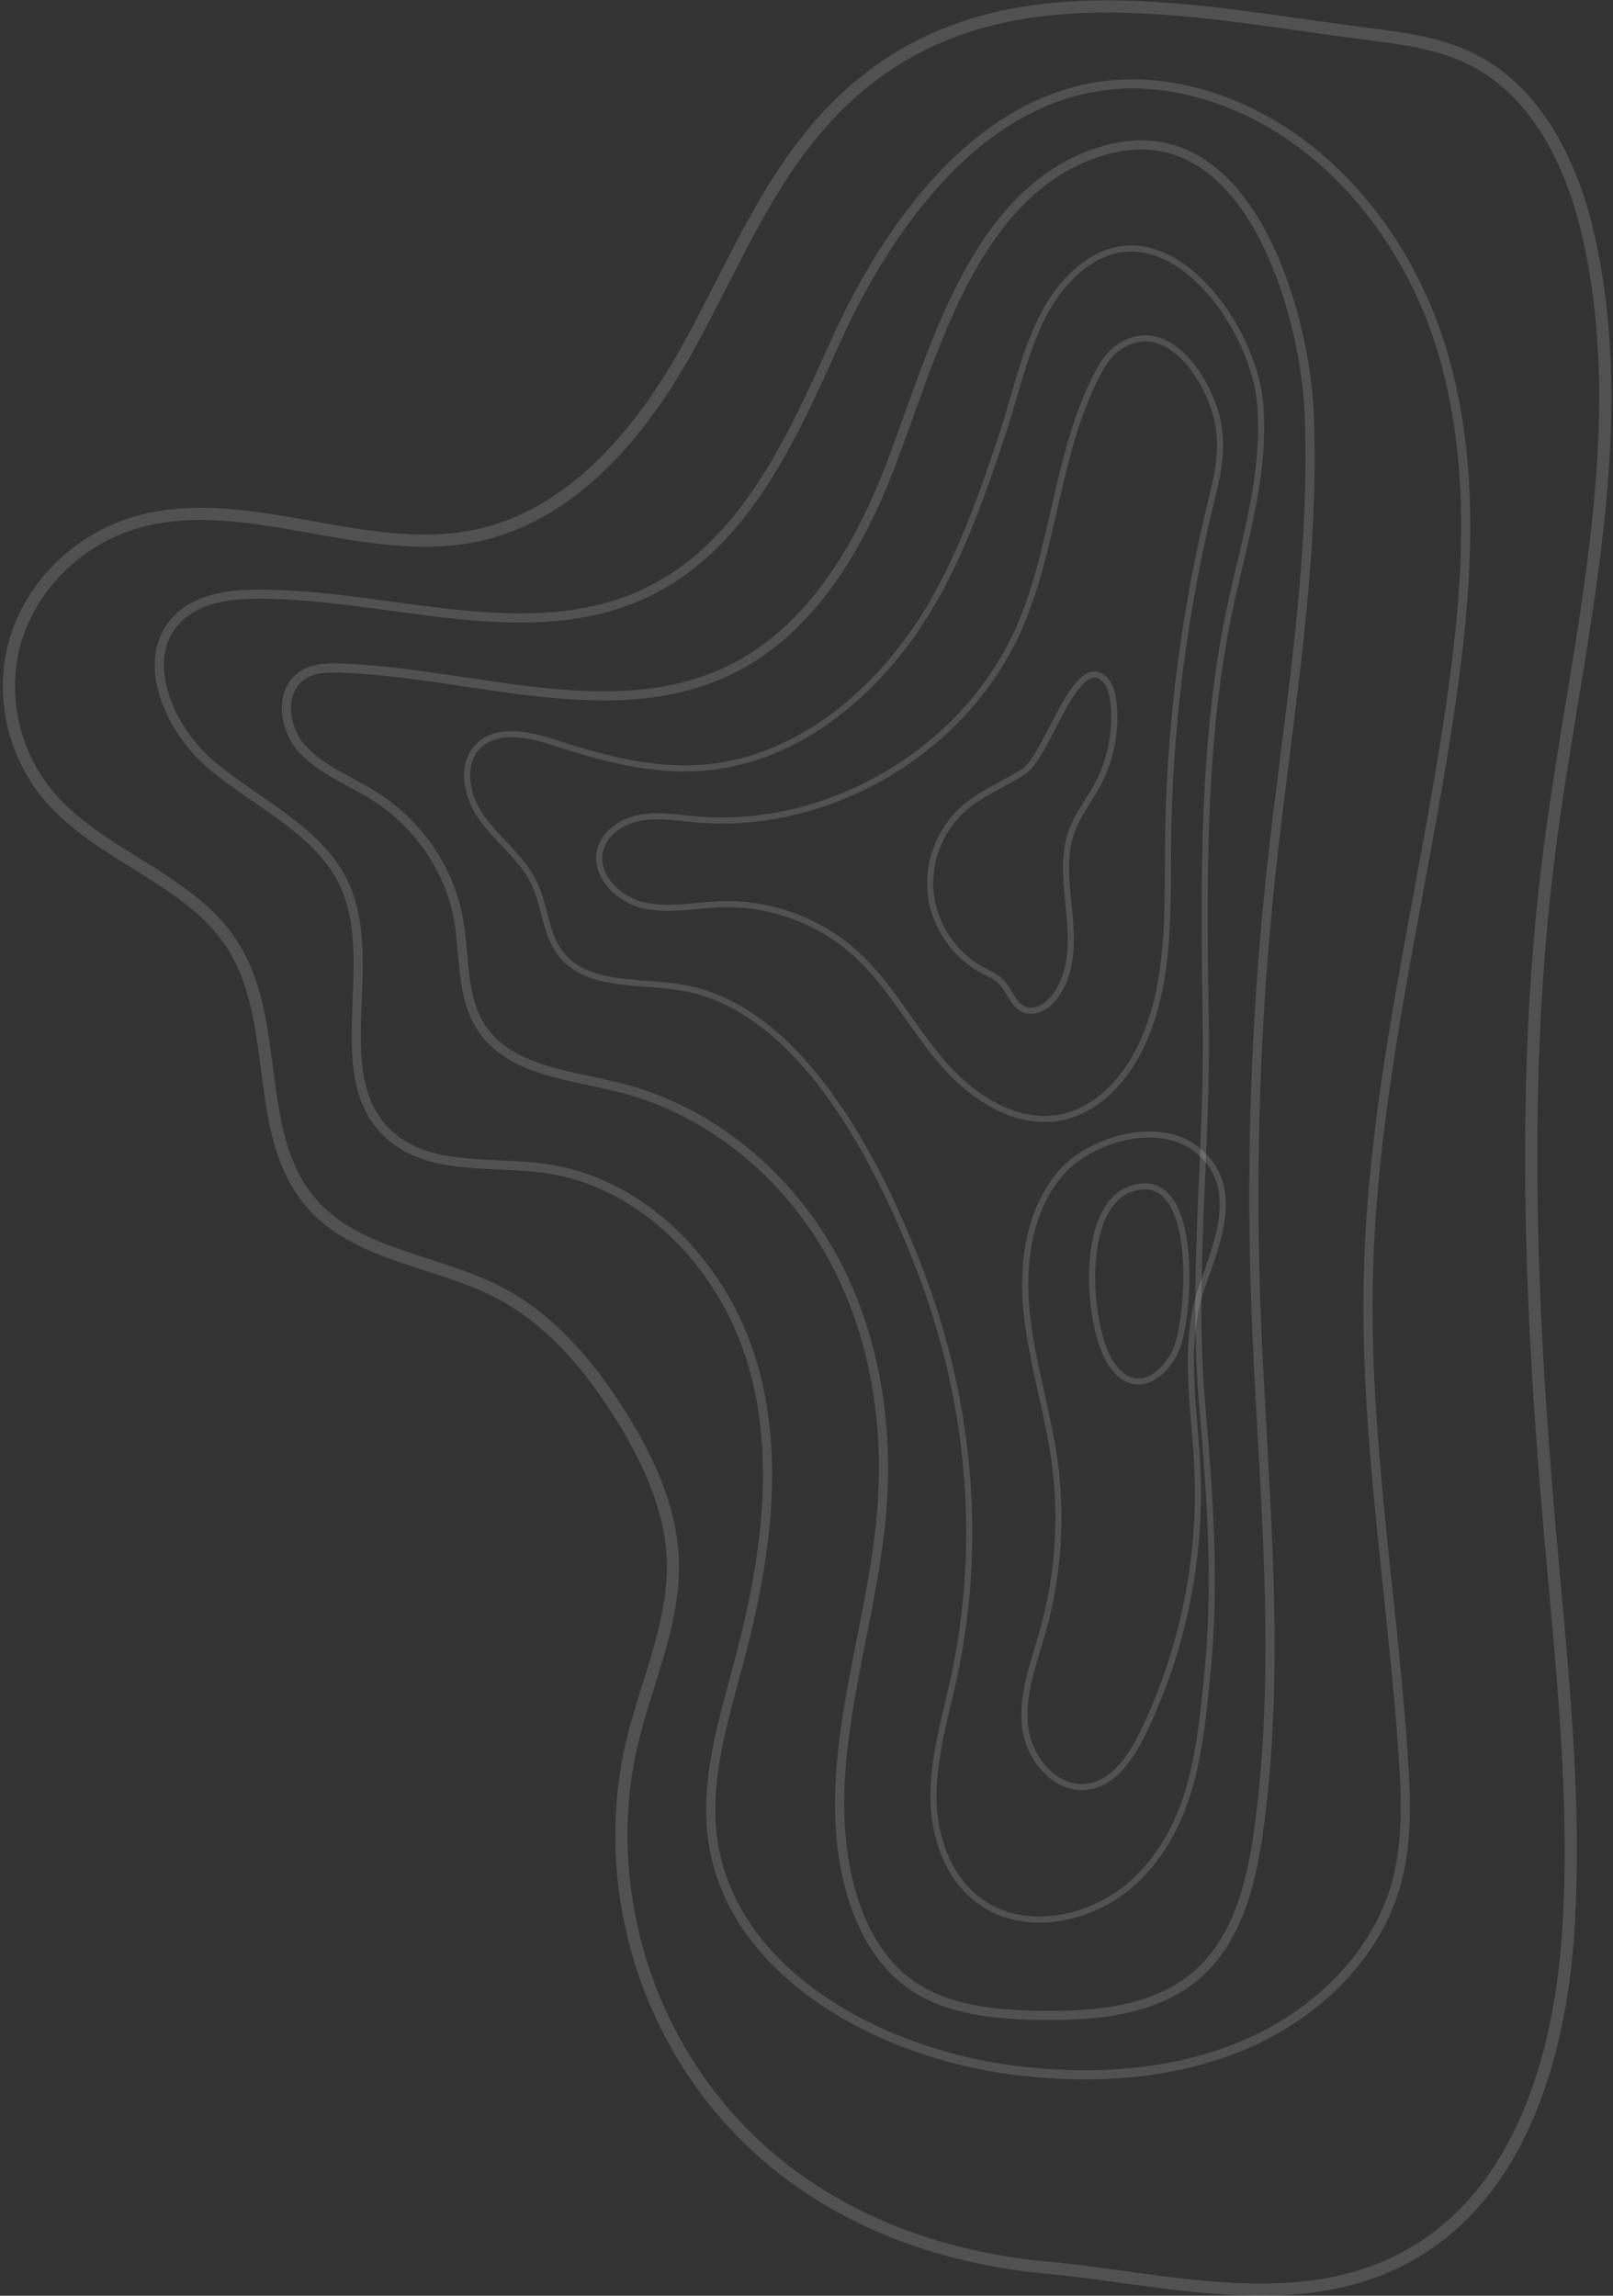 <?xml version="1.0" encoding="UTF-8"?> <svg xmlns="http://www.w3.org/2000/svg" width="529" height="753" viewBox="0 0 529 753" fill="none"><rect x="0" y="0" width="529" height="753" fill="#333333" stroke="none"/> <path d="M238.238 693.89C265.101 724.504 302.948 740.087 343.714 743.827C381.538 747.296 424.559 759.704 460.568 740.627C498.318 720.618 511.657 674.801 514.33 633.446C517.125 590.008 512.184 546.496 508.371 503.119C501.8 428.306 498.624 352.794 508.236 278.288C516.782 212.118 535.356 145.078 521.478 79.743C516.291 55.357 504.718 29.794 481.46 18.846C471.234 14.027 459.71 12.544 448.43 11.109C388.526 3.545 323.08 -12.774 275.191 34.183C252.387 56.534 240.776 86.94 225.389 114.526C210.002 142.124 187.443 169.403 155.566 175.815C118.319 183.306 78.583 160.134 42.587 171.99C24.613 177.912 10.085 192.71 4.997 210.304C-0.092 227.897 4.383 247.784 16.607 261.773C33.281 280.875 62.056 288.378 75.923 309.453C92.94 335.323 81.955 373.453 103.411 396.073C118.43 411.901 143.441 413.593 163.106 423.671C180.43 432.548 193.242 447.861 203.382 464.008C212.565 478.622 220.117 494.794 220.669 511.86C221.331 532.212 212.087 551.486 207.354 571.323C197.215 613.818 209.009 660.591 238.238 693.89Z" stroke="white" stroke-opacity="0.15" stroke-width="4" stroke-miterlimit="10"></path> <path d="M273.83 112.417C259.437 144.355 243.792 179.714 211.155 194.782C172.866 212.462 127.883 195.027 85.4 194.868C76.242 194.831 66.372 195.91 59.531 201.771C44.684 214.509 54.749 238.883 69.842 251.364C84.934 263.845 104.87 272.66 112.949 290.143C125.247 316.785 105.789 354.989 129.194 373.514C142.46 384.021 161.868 380.846 178.874 383.261C212.308 388.018 238.079 416.683 247.005 448.008C255.942 479.333 250.891 512.78 242.566 544.264C237.368 563.918 230.845 584.025 233.861 604.095C240.31 646.994 287.93 673.428 332.631 679.043C357.814 682.206 384.137 680.735 407.432 670.988C430.726 661.253 450.625 642.507 457.577 619.028C461.733 605.002 461.181 590.131 460.188 575.577C456.596 523.128 447.486 470.911 448.761 418.363C450.294 354.903 466.895 292.792 475.955 229.92C481.533 191.165 484.157 150.988 472.485 113.496C460.826 76.004 432.467 41.38 393.345 30.591C333.661 14.15 294.415 66.735 273.83 112.417Z" stroke="white" stroke-opacity="0.15" stroke-width="3" stroke-miterlimit="10"></path> <path d="M287.844 162.942C277.631 186.028 262.489 208.636 239.145 219.867C200.586 238.417 154.843 220.615 111.76 219.131C107.739 218.996 103.484 219.058 99.99 220.983C91.567 225.629 92.646 238.392 98.972 245.479C105.299 252.565 114.825 256.06 122.941 261.197C137.249 270.269 147.413 285.19 150.343 301.423C152.599 313.892 151.055 327.746 158.582 338.131C168.207 351.396 187.566 352.696 203.823 356.877C233.432 364.478 258.259 385.664 272.678 411.644C287.108 437.624 291.693 468.017 289.033 497.356C285.306 538.514 267.97 580.028 278.943 619.972C282.253 632.012 288.469 643.831 298.964 651.138C310.66 659.267 325.888 660.738 340.318 661.02C358.206 661.376 377.516 659.843 391.248 648.809C405.617 637.259 410.349 618.17 412.801 600.319C420.795 542.315 413.709 483.526 411.759 425.044C410.227 378.786 411.919 332.417 416.835 286.367C422.193 236.161 431.388 186.028 429.365 135.589C428.078 103.356 409.503 34.441 360.842 49.717C315.197 64.05 303.978 126.48 287.844 162.942Z" stroke="white" stroke-opacity="0.15" stroke-width="3" stroke-miterlimit="10"></path> <path d="M305.302 198.571C289.376 225.752 262.44 249.513 230.085 251.854C214.036 253.019 198.098 248.863 182.858 243.897C174.435 241.151 164.112 238.466 157.479 244.167C150.576 250.113 152.857 261.27 158.19 268.553C163.523 275.836 171.284 281.524 175.171 289.604C178.873 297.316 178.787 306.719 184.305 313.352C193.304 324.166 210.689 321.432 224.825 324.142C265.113 331.853 290.712 386.817 302.973 419.993C318.323 461.544 322.185 507.14 312.818 550.382C310.01 563.354 306.062 576.276 306.136 589.53C306.21 602.783 311.114 616.883 322.467 624.386C337.596 634.391 359.591 629.119 372.55 616.625C391.37 598.48 393.577 573.04 395.943 549.23C398.947 519.069 396.863 490.969 394.264 460.796C390.647 418.865 396.078 377.45 395.441 335.875C394.791 293.392 394.129 247.698 402.086 205.804C406.732 181.345 415.437 157.057 413.267 132.279C410.827 104.362 378.031 60.923 349.476 92.616C337.657 105.735 334.077 126.492 328.707 142.553C322.32 161.74 315.626 180.952 305.302 198.571Z" stroke="white" stroke-opacity="0.15" stroke-width="2" stroke-miterlimit="10"></path> <path d="M367.769 113.312C363.809 115.654 361.295 119.785 359.248 123.905C346.362 149.725 345.725 180.131 334.004 206.491C316.226 246.46 271.525 272.697 227.964 268.724C222.017 268.185 216.01 267.143 210.125 268.185C204.252 269.227 198.367 272.954 196.871 278.741C194.713 287.042 202.683 294.998 211.032 296.936C219.394 298.873 228.086 296.85 236.656 296.58C252.619 296.077 268.705 301.987 280.561 312.702C291.779 322.842 298.927 336.635 308.711 348.147C318.507 359.66 332.986 369.37 347.833 366.526C360.02 364.184 369.277 353.824 374.488 342.557C383.965 322.082 382.837 298.542 383.082 275.97C383.474 240.256 387.851 204.676 395.894 169.894C398.751 157.535 402.196 147.616 398.579 135.172C395.097 123.194 382.812 104.411 367.769 113.312Z" stroke="white" stroke-opacity="0.15" stroke-width="2" stroke-miterlimit="10"></path> <path d="M347.932 384.732C337.302 397.054 335.046 414.66 336.738 430.844C338.43 447.027 343.543 462.672 345.799 478.794C348.422 497.491 347.123 516.715 342.023 534.897C339.141 545.159 335.022 555.495 336.15 566.1C337.278 576.693 346.142 587.507 356.686 586.036C365.33 584.834 370.908 576.423 374.733 568.577C387.815 541.702 394.056 511.517 392.695 481.663C391.787 461.642 387.619 440.934 394.215 422.016C399.229 407.61 407.579 388.545 392.118 376.763C379.503 367.139 357.373 373.796 347.932 384.732Z" stroke="white" stroke-opacity="0.15" stroke-width="2" stroke-miterlimit="10"></path> <path d="M335.758 253.019C329.358 257.224 322.001 260.044 316.215 265.059C308.294 271.937 304.052 282.812 305.242 293.233C306.419 303.654 312.99 313.315 322.247 318.232C324.319 319.335 326.55 320.243 328.218 321.885C331.136 324.742 332.165 329.622 335.966 331.13C339.473 332.527 343.408 330.112 345.738 327.145C351.574 319.752 351.659 309.441 350.764 300.074C349.869 290.707 348.312 280.924 351.659 272.121C353.621 266.971 357.128 262.582 359.764 257.751C364.337 249.378 366.237 239.569 365.121 230.092C364.753 226.904 363.785 223.398 360.99 221.816C351.941 216.704 343.371 248.017 335.758 253.019Z" stroke="white" stroke-opacity="0.15" stroke-width="2" stroke-miterlimit="10"></path> <path d="M364.361 447.223C365.954 449.602 368.014 451.846 370.736 452.728C376.94 454.739 382.972 448.891 385.632 442.932C390.365 432.315 393.81 381.802 370.748 390.004C353.424 396.171 356.747 435.883 364.361 447.223Z" stroke="white" stroke-opacity="0.15" stroke-width="2" stroke-miterlimit="10"></path> </svg> 
